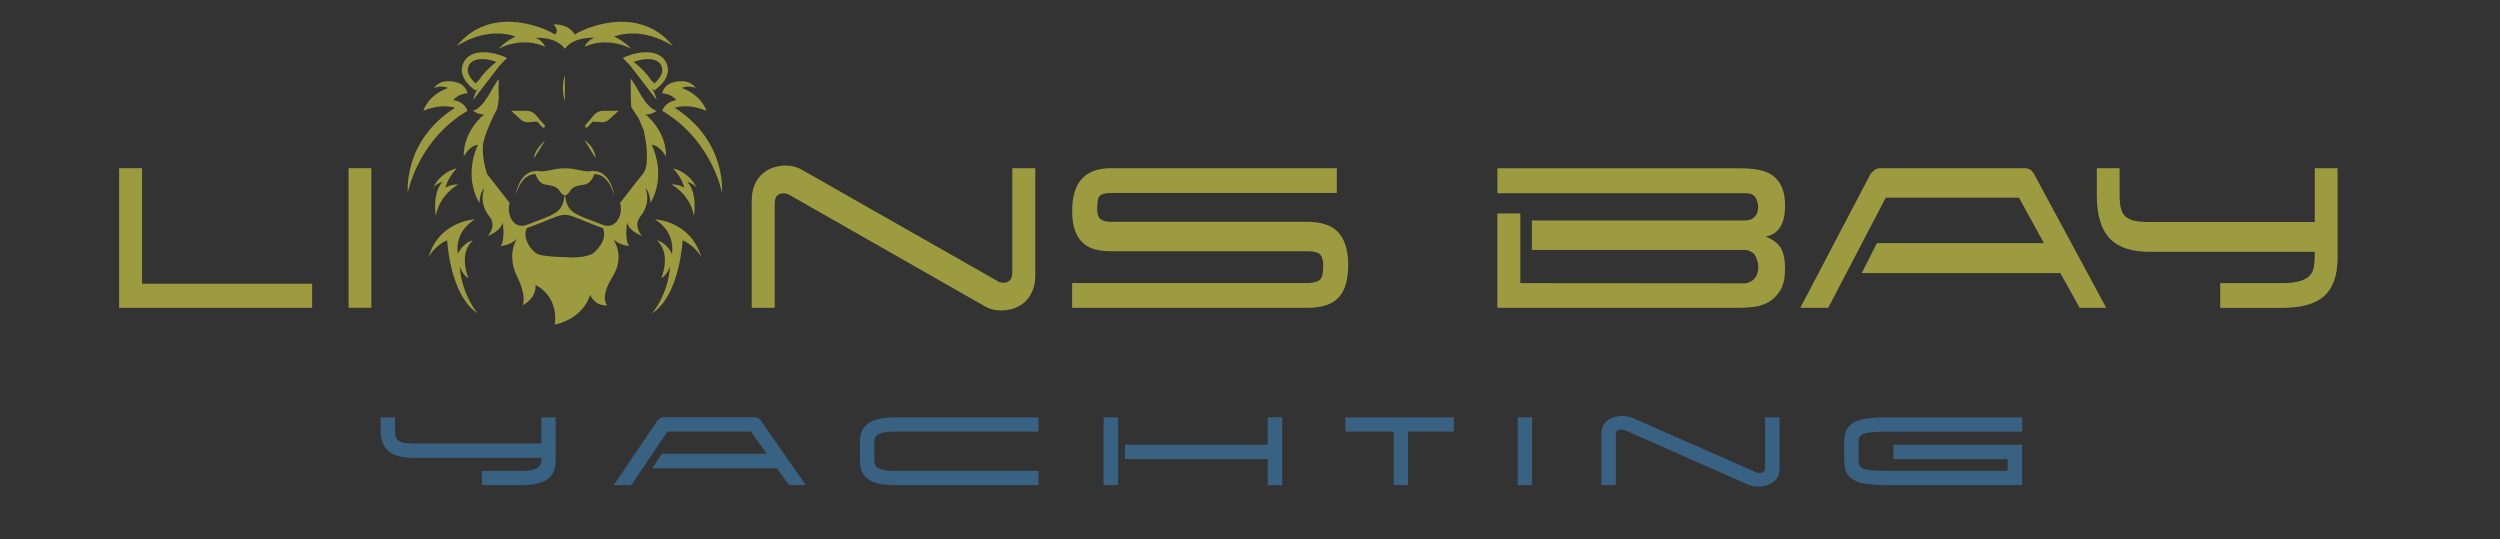 <?xml version="1.0" encoding="utf-8"?>
<!-- Generator: Adobe Illustrator 27.9.1, SVG Export Plug-In . SVG Version: 6.00 Build 0)  -->
<svg version="1.1" id="Layer_1" xmlns="http://www.w3.org/2000/svg" xmlns:xlink="http://www.w3.org/1999/xlink" x="0px" y="0px"
	 viewBox="0 0 841.89 181.59" style="enable-background:new 0 0 841.89 181.59;" xml:space="preserve"><rect x="0" y="0" width="841.89" height="181.59" fill="#333333" stroke="none"/>
<style type="text/css">
	.st0{fill:#FFFFFF;}
	.st1{fill:#396282;}
	.st2{fill:#9D9B40;}
</style>
<g>
	<g>
		<path class="st0" d="M135.59-351.55c0,1.03-0.34,1.78-1.01,2.26c-0.67,0.48-1.75,0.72-3.25,0.72h-4.78v-1.75h4.75
			c0.48,0,0.88-0.03,1.2-0.08c0.32-0.06,0.58-0.14,0.78-0.26c0.2-0.11,0.34-0.26,0.42-0.43c0.08-0.18,0.13-0.38,0.13-0.62v-0.2
			h-15.61c-0.66,0-1.23-0.06-1.74-0.17c-0.5-0.12-0.93-0.31-1.27-0.57c-0.35-0.26-0.61-0.61-0.78-1.04
			c-0.18-0.43-0.27-0.96-0.27-1.59v-1.6h1.75v1.6c0,0.31,0.03,0.57,0.1,0.78c0.07,0.21,0.18,0.37,0.36,0.5
			c0.17,0.12,0.41,0.21,0.7,0.25c0.3,0.05,0.68,0.07,1.15,0.07h15.61v-3.21h1.75V-351.55z"/>
		<path class="st0" d="M166.23-348.56h-2.04l-1.49-2.07h-15.27l1.17-1.78h12.84l-1.92-2.71h-10.24l-4.42,6.55h-2.15l5.36-7.92
			c0.07-0.1,0.18-0.19,0.33-0.27c0.15-0.08,0.28-0.12,0.4-0.12h11.17c0.32,0,0.56,0.12,0.73,0.37L166.23-348.56z"/>
		<path class="st0" d="M194.72-355.12h-17.44c-0.57,0-1.04,0.03-1.39,0.08c-0.35,0.06-0.62,0.14-0.81,0.26
			c-0.19,0.11-0.31,0.26-0.37,0.43c-0.06,0.17-0.09,0.38-0.09,0.63v2.02c0,0.24,0.03,0.44,0.09,0.62c0.06,0.17,0.18,0.32,0.37,0.43
			c0.19,0.12,0.46,0.2,0.81,0.26c0.36,0.06,0.82,0.08,1.39,0.08h17.44v1.75h-17.44c-0.71,0-1.33-0.05-1.87-0.14
			c-0.55-0.1-1.01-0.26-1.39-0.49c-0.38-0.23-0.67-0.54-0.86-0.91c-0.2-0.38-0.29-0.86-0.29-1.44v-2.34c0-0.57,0.1-1.05,0.29-1.43
			c0.2-0.38,0.49-0.68,0.86-0.91c0.38-0.23,0.84-0.4,1.39-0.49c0.54-0.1,1.17-0.14,1.87-0.14h17.44V-355.12z"/>
		<path class="st0" d="M204.46-348.56h-1.77v-8.31h1.77V-348.56z M224.56-348.56h-1.77v-3.19H205.3v-1.76h17.49v-3.36h1.77V-348.56z
			"/>
		<path class="st0" d="M245.59-355.12h-5.61v6.55h-1.75v-6.55h-5.93v-1.75h13.29V-355.12z"/>
		<path class="st0" d="M255.16-348.56h-1.75v-8.31h1.75V-348.56z"/>
		<path class="st0" d="M263.65-354.91c0-0.39,0.08-0.72,0.24-0.99c0.16-0.27,0.36-0.49,0.62-0.65c0.25-0.17,0.53-0.29,0.84-0.36
			c0.31-0.08,0.61-0.11,0.91-0.11c0.23,0,0.45,0.02,0.66,0.06c0.21,0.04,0.39,0.09,0.54,0.16l15.07,6.63
			c0.07,0.04,0.15,0.08,0.24,0.09c0.09,0.02,0.18,0.02,0.28,0.02c0.18,0,0.33-0.05,0.46-0.14c0.13-0.09,0.2-0.26,0.2-0.5v-6.18h1.77
			v6.35c0,0.39-0.08,0.73-0.24,1c-0.16,0.27-0.37,0.49-0.62,0.65c-0.25,0.16-0.53,0.29-0.84,0.36c-0.31,0.07-0.61,0.11-0.91,0.11
			c-0.47,0-0.87-0.07-1.19-0.21l-15.07-6.65c-0.07-0.03-0.15-0.06-0.24-0.08c-0.09-0.02-0.18-0.03-0.28-0.03
			c-0.18,0-0.33,0.05-0.46,0.14c-0.13,0.09-0.2,0.26-0.2,0.5v6.17h-1.77V-354.91z"/>
		<path class="st0" d="M315.18-348.56h-16.65c-0.94,0-1.73-0.05-2.38-0.14c-0.66-0.1-1.19-0.26-1.59-0.49
			c-0.41-0.23-0.71-0.54-0.89-0.91c-0.18-0.38-0.27-0.86-0.27-1.44v-2.34c0-0.57,0.09-1.05,0.27-1.43c0.18-0.38,0.48-0.68,0.89-0.91
			c0.41-0.23,0.94-0.4,1.59-0.49s1.45-0.14,2.38-0.14h16.65v1.75h-16.65c-0.81,0-1.45,0.03-1.9,0.08c-0.46,0.06-0.8,0.14-1.01,0.26
			c-0.22,0.11-0.35,0.26-0.4,0.43c-0.05,0.17-0.07,0.38-0.07,0.63v2.02c0,0.24,0.02,0.44,0.07,0.62c0.05,0.17,0.18,0.32,0.4,0.43
			c0.21,0.12,0.55,0.2,1.01,0.26c0.46,0.06,1.09,0.08,1.9,0.08h14.88v-1.44h-13.99v-1.76h15.76V-348.56z"/>
	</g>
	<g>
		<polygon class="st0" points="84.94,-387.38 82.13,-387.38 82.13,-370.28 105.77,-370.28 105.77,-373.23 84.94,-373.23 		"/>
		<rect x="110.23" y="-387.38" class="st0" width="2.79" height="17.09"/>
		<path class="st0" d="M191.51-374.67c0,0.5-0.11,0.85-0.31,1.03c-0.21,0.19-0.45,0.29-0.73,0.29c-0.15,0-0.3-0.02-0.45-0.06
			c-0.15-0.03-0.28-0.1-0.39-0.19l-24-13.65c-0.24-0.14-0.52-0.26-0.85-0.34c-0.33-0.08-0.68-0.12-1.04-0.12
			c-0.49,0-0.97,0.08-1.46,0.23c-0.48,0.15-0.93,0.4-1.33,0.74c-0.4,0.34-0.73,0.79-0.98,1.35c-0.25,0.56-0.37,1.24-0.37,2.05v13.06
			h2.81v-12.7c0-0.5,0.1-0.85,0.31-1.04c0.21-0.19,0.45-0.28,0.73-0.28c0.15,0,0.3,0.02,0.45,0.07c0.14,0.05,0.27,0.1,0.39,0.18
			l24,13.68c0.51,0.29,1.14,0.43,1.9,0.43c0.47,0,0.95-0.08,1.45-0.23c0.49-0.15,0.94-0.4,1.34-0.74c0.4-0.34,0.73-0.79,0.98-1.35
			c0.25-0.56,0.37-1.24,0.37-2.05v-13.06h-2.81V-374.67z"/>
		<path class="st0" d="M227.59-380.81h-24c-0.6,0-1.03-0.11-1.29-0.34c-0.26-0.22-0.4-0.62-0.4-1.2c0-0.41,0.02-1.32,0.26-1.59
			c0.23-0.27,0.77-0.42,1.45-0.42h27.64v-3.03h-27.64c-0.71,0-1.35,0.09-1.94,0.27c-0.58,0.18-1.09,0.47-1.51,0.89
			c-0.43,0.41-0.75,0.95-0.98,1.63c-0.23,0.68-0.35,1.5-0.35,2.47c0,0.97,0.12,1.77,0.36,2.41c0.24,0.64,0.56,1.14,0.99,1.52
			c0.42,0.38,0.93,0.64,1.51,0.78c0.59,0.14,1.23,0.21,1.92,0.21h24.04c0.79,0,1.31,0.14,1.56,0.41c0.25,0.27,0.37,0.69,0.37,1.26
			c0,0.52-0.03,1.46-0.37,1.79c-0.28,0.26-0.77,0.43-1.56,0.43h-28.81v3.03h28.81c1.77,0,3.05-0.42,3.83-1.27
			c0.78-0.84,1.17-2.17,1.17-3.98c0-1.74-0.39-3.05-1.17-3.94C230.69-380.37,229.39-380.81,227.59-380.81z"/>
		<path class="st0" d="M285.54-380.15c0.4-0.62,0.6-1.49,0.6-2.63c0-1-0.15-1.81-0.45-2.41c-0.3-0.6-0.7-1.06-1.2-1.39
			c-0.5-0.32-1.08-0.54-1.76-0.65c-0.67-0.11-1.39-0.16-2.13-0.16h-29.69v3.05h30.47c0.49,0,0.85,0.16,1.1,0.47
			c0.24,0.31,0.37,0.87,0.37,1.28c0,0.47-0.14,0.85-0.43,1.15c-0.28,0.29-0.69,0.44-1.2,0.44h-26.08v3.61h26.06
			c0.48,0,0.95,0.25,1.2,0.55c0.24,0.31,0.49,1.1,0.48,1.52c-0.04,1.74-1.27,2.02-1.7,2.02l-27.45-0.02v-8.52h-2.81v11.55h29.69
			c0.49,0,1.05-0.03,1.69-0.11c0.64-0.07,1.24-0.26,1.81-0.58c0.56-0.31,1.05-0.79,1.45-1.43c0.4-0.64,0.59-1.52,0.59-2.65
			c0-0.59-0.05-1.1-0.14-1.54c-0.09-0.43-0.24-0.8-0.43-1.09c-0.2-0.3-0.44-0.55-0.74-0.77c-0.3-0.22-0.65-0.4-1.05-0.56
			C284.55-379.15,285.14-379.53,285.54-380.15z"/>
		<path class="st0" d="M315.5-387.38H297.7c-0.18,0-0.39,0.08-0.62,0.25c-0.23,0.17-0.41,0.36-0.52,0.55l-8.54,16.29h3.42
			l7.04-13.49h16.31l3.06,5.57h-20.46l-1.85,3.66h24.31l2.38,4.25h3.25l-8.81-16.34C316.4-387.13,316.01-387.38,315.5-387.38z"/>
		<path class="st0" d="M351.02-387.38v6.59h-20.21c-0.75,0-1.36-0.05-1.84-0.15c-0.47-0.1-0.85-0.28-1.12-0.53
			c-0.28-0.25-0.47-0.59-0.57-1.02c-0.1-0.43-0.16-0.97-0.16-1.62v-3.28h-2.79v3.28c0,1.29,0.14,2.38,0.43,3.27
			c0.28,0.89,0.7,1.6,1.25,2.14c0.55,0.54,1.23,0.93,2.03,1.17c0.81,0.24,1.73,0.37,2.77,0.37h20.21v0.4c0,0.48-0.07,1.48-0.2,1.84
			c-0.13,0.36-0.36,0.65-0.67,0.89c-0.31,0.23-0.72,0.41-1.24,0.52c-0.51,0.12-1.15,0.18-1.91,0.18h-7.56v3.03h7.6
			c2.38,0,4.09-0.49,5.17-1.48c1.07-0.99,1.61-2.54,1.61-4.66v-10.96H351.02z"/>
		<path class="st0" d="M134.21-392.38c0.14-0.12,0.02-0.28,0.02-0.28l-0.61-0.67l-0.4-0.49c-0.3-0.37-0.74-0.58-1.22-0.58h-1.87
			l1.19,1.08c0.25,0.23,0.58,0.34,0.91,0.31l1.09-0.08l0.62,0.68C133.95-392.41,134.08-392.26,134.21-392.38z"/>
		<path class="st0" d="M136.71-395.62v-3.14C136.71-398.76,136.17-397.27,136.71-395.62z"/>
		<path class="st0" d="M132.95-388.6l1.36-2.19C134.31-390.79,132.93-389.62,132.95-388.6z"/>
		<path class="st0" d="M139.13-390.79l1.36,2.19C140.39-390.02,139.13-390.79,139.13-390.79z"/>
		<path class="st0" d="M130.67-403.49c-1.33,0.62-2.08,1.49-2.08,1.49s2.76-1.59,5.7-0.25c0,0-0.27-0.75-1.17-1.09
			c0,0,2.48-0.2,3.59,1.34c1.11-1.54,3.6-1.34,3.6-1.34c-0.9,0.34-1.17,1.09-1.17,1.09c2.94-1.34,5.7,0.25,5.7,0.25
			s-0.75-0.88-2.08-1.49c0,0,3.13-1.41,7.2,1.16c-4.36-5.36-11.37-1.94-12.03-1.4c0,0-0.66-1.33-2.64-1.24
			c0.81,0.75,0.2,1.24,0.2,1.24c-0.66-0.54-7.67-3.96-12.03,1.4C127.54-404.9,130.67-403.49,130.67-403.49z"/>
		<path class="st0" d="M142.1-393.32l1.19-1.08h-1.87c-0.47,0-0.92,0.22-1.21,0.58l-0.55,0.68l-0.43,0.47c0,0-0.11,0.16,0.02,0.28
			c0.14,0.12,0.25-0.03,0.25-0.03l0.61-0.67l1.07,0.08C141.52-392.98,141.85-393.09,142.1-393.32z"/>
		<path class="st0" d="M149.3-399.78c-0.34-1.77-2.5-2.42-5.51-1.12l0.91,0.95l3.26,4.22c0,0-0.13-0.6-0.59-1.44l0.26,0.27
			C147.64-396.89,149.63-398.11,149.3-399.78z M147.26-398.19c-0.46-0.67-1.11-1.43-2.05-2.14c0,0-0.01-0.01-0.01-0.01l-0.05-0.05
			c1.01-0.42,2.87-0.65,3.38,0.47c0.5,1.1-0.87,2.16-0.87,2.16L147.26-398.19z"/>
		<path class="st0" d="M124.79-394.4c0,0-0.28-1.1-1.73-1.32c0,0,0.56-0.78,1.73-0.82c0,0-0.13-1.03-1.35-1.35
			c-2.08-0.55-2.74,0.69-2.74,0.69c0.97-0.38,1.7,0,1.7,0c-2.53,0.94-3.02,2.8-3.02,2.8c2.29-0.98,3.88-0.37,3.88-0.37
			c-6.41,4.06-5.79,10.4-5.79,10.4S118.66-390.79,124.79-394.4z"/>
		<path class="st0" d="M152.52-381.52c0,0,0.48-2.86-0.84-4.19c0,0,0.91,0.26,1.2,0.79c-0.58-1.29-1.8-2.18-2.92-2.45
			c0,0,1.16,1.22,1.36,2.38c0,0-0.51-0.4-1.56-0.41C149.76-385.4,152.06-384.21,152.52-381.52z"/>
		<path class="st0" d="M147.74-381.11c2.66,1.63,2.08,4.23,2.08,4.23c-0.67-1.45-1.84-1.67-1.84-1.67c1.84,1.67,0.54,4.63,0.54,4.63
			c0.73-0.36,1.08-1.44,1.08-1.44c-0.27,3.59-2.22,5.76-2.22,5.76c3.43-2.21,3.75-8.95,3.75-8.95c1.57,0.68,2.29,2.07,2.29,2.07
			C152.12-380.95,147.74-381.11,147.74-381.11z"/>
		<path class="st0" d="M150.16-394.77c0,0,1.6-0.61,3.89,0.37c0,0-0.49-1.86-3.02-2.8c0,0,0.73-0.38,1.7,0c0,0-0.66-1.24-2.74-0.69
			c-1.22,0.32-1.35,1.35-1.35,1.35c1.16,0.04,1.73,0.82,1.73,0.82c-1.44,0.22-1.73,1.32-1.73,1.32c6.13,3.61,7.31,10.02,7.31,10.02
			S156.58-390.71,150.16-394.77z"/>
		<path class="st0" d="M147.36-390.23c0.99,0.04,1.75,1.44,1.75,1.44c0.05-3.19-2.52-5.17-2.52-5.17c0.71,0.09,1.38-0.43,1.38-0.43
			c-1.5-0.43-2.39-3.08-3.2-3.93l0.02,2.25l0.05,1.21l0.89,1.37l0.65,1.52c0,0,0.38,1.79,0.36,2.51c-0.02,0.73,0.19,1.99-0.51,2.84
			c-0.7,0.85-2.74,3.51-2.74,3.51c-0.01,0-0.01,0.05,0.01,0.12c0.01,0.04,0.02,0.09,0.03,0.13c0.01,0.06,0.02,0.12,0.03,0.18
			c0.04,0.27,0.04,0.67-0.1,1.12c-0.14,0.44-0.46,0.97-1.02,1.19c-0.28,0.1-0.58,0.09-0.9,0.01c-0.08-0.03-0.17-0.06-0.26-0.09
			l-0.24-0.1c-0.18-0.07-0.35-0.14-0.53-0.21c-0.71-0.28-1.4-0.51-1.99-0.79c-0.3-0.13-0.56-0.29-0.79-0.45
			c-0.21-0.18-0.4-0.35-0.52-0.56c-0.49-0.81-0.39-1.51-0.49-1.49c-0.02,0-0.05,0.15-0.09,0.43c-0.06,0.27-0.13,0.67-0.39,1.06
			c-0.12,0.21-0.31,0.38-0.53,0.56c-0.23,0.16-0.49,0.32-0.78,0.45c-0.59,0.27-1.28,0.51-2,0.79c-0.35,0.13-0.72,0.3-1.02,0.39
			c-0.32,0.08-0.64,0.09-0.91-0.01c-0.55-0.21-0.87-0.74-1.01-1.19c-0.14-0.46-0.14-0.86-0.11-1.12c0.01-0.06,0.02-0.12,0.03-0.18
			c0.02-0.05,0.03-0.09,0.04-0.13c0.02-0.07,0.02-0.11,0.01-0.12l-2.74-3.51c0,0-0.8-2.3-0.44-3.96c0.37-1.66,1.64-3.99,1.64-3.99
			s0.27-0.94,0.21-1.76c-0.06-0.81,0.02-1.94,0.02-1.94c-0.81,0.86-1.67,3.46-3.17,3.89c0,0,0.67,0.52,1.38,0.43
			c0,0-2.57,1.98-2.52,5.17c0,0,0.76-1.39,1.75-1.44c0,0-1.89,3.63,0.18,7.15c0,0,0-1.3,0.61-1.84c0,0-0.81,1.72,0.61,3.46
			c0.95,1.17-0.19,2.38-0.19,2.38s1.65-0.58,1.82-1.67c0,0,0.35,2.18-0.25,2.9c0,0,1.24-0.04,2-0.9c0,0-1.3,1.91,0,4.59
			c1.31,2.68,0.68,3.57,0.68,3.57s1.7-0.76,1.6-2.5c0,0,2.83,1.25,2.35,4.86c3.66-0.83,4.33-3.65,4.33-3.65
			c0.68,1.52,2.11,1.29,2.11,1.29s-1.04-0.81,0.68-3.57c1.56-2.53,0-4.59,0-4.59c0.76,0.86,2,0.9,2,0.9
			c-0.61-0.72-0.26-2.9-0.26-2.9c0.18,1.08,1.82,1.67,1.82,1.67s-1.14-1.21-0.19-2.38c1.42-1.75,0.61-3.46,0.61-3.46
			c0.61,0.54,0.61,1.84,0.61,1.84C149.25-386.6,147.36-390.23,147.36-390.23z M140.19-376.95c0,0-0.99,0.68-3.47,0.46
			c0,0-1.87,0-3.09-0.28c-0.92-0.21-2.24-2.09-1.55-3.28c0.35-0.1,0.65-0.24,0.99-0.37c0.71-0.28,1.4-0.52,2.01-0.83
			c0.02-0.01,0.04-0.02,0.07-0.04l-0.16,0.13c0.57-0.27,1.15-0.51,1.73-0.51c0.58,0,1.17,0.25,1.74,0.51l-0.11-0.11
			c0,0,0.01,0.01,0.02,0.01c0.61,0.31,1.3,0.55,2.01,0.83c0.18,0.07,0.35,0.14,0.53,0.2c0.09,0.04,0.16,0.07,0.27,0.1
			c0.07,0.02,0.14,0.05,0.22,0.07C142.05-378.42,140.19-376.95,140.19-376.95z"/>
		<path class="st0" d="M139.14-385.38c0.58-0.07,1.04-0.77,1.15-1.24c0.03-0.01,0.1-0.01,0.17-0.02c0.07,0,0.15,0,0.24,0.02
			c0.09,0.01,0.18,0.05,0.29,0.08c0.1,0.04,0.2,0.09,0.3,0.15c0.11,0.06,0.21,0.14,0.3,0.22c0.1,0.09,0.19,0.17,0.27,0.28
			c0.17,0.2,0.31,0.43,0.43,0.65c0.06,0.11,0.11,0.22,0.16,0.33c0.05,0.11,0.08,0.21,0.12,0.3c0.08,0.19,0.11,0.35,0.15,0.47
			c0.03,0.12,0.05,0.18,0.05,0.18s-0.01-0.06-0.03-0.18c-0.02-0.12-0.05-0.29-0.11-0.48c-0.03-0.1-0.05-0.21-0.09-0.32
			c-0.04-0.11-0.08-0.23-0.13-0.35c-0.1-0.24-0.22-0.49-0.39-0.71c-0.08-0.12-0.17-0.22-0.26-0.33c-0.1-0.1-0.2-0.2-0.31-0.28
			c-0.11-0.08-0.22-0.15-0.34-0.21c-0.11-0.05-0.22-0.1-0.34-0.13c-0.11-0.03-0.21-0.04-0.31-0.06c-0.08,0-0.15-0.01-0.22,0
			c-0.04-0.04-0.1-0.05-0.18-0.03c-0.99,0.23-1.76-0.32-3.35-0.32c-1.59,0-2.36,0.55-3.34,0.32c-0.08-0.02-0.14,0-0.18,0.03
			c-0.07-0.01-0.14,0-0.22,0c-0.09,0.01-0.2,0.03-0.31,0.06c-0.11,0.03-0.22,0.08-0.34,0.13c-0.11,0.06-0.23,0.13-0.33,0.21
			c-0.11,0.08-0.21,0.18-0.31,0.28c-0.09,0.1-0.19,0.21-0.27,0.33c-0.16,0.23-0.29,0.48-0.39,0.71c-0.05,0.12-0.09,0.24-0.13,0.35
			c-0.04,0.11-0.06,0.22-0.09,0.32c-0.06,0.2-0.08,0.37-0.1,0.48c-0.02,0.12-0.04,0.18-0.04,0.18s0.02-0.06,0.05-0.18
			c0.04-0.11,0.07-0.28,0.15-0.47c0.04-0.1,0.07-0.2,0.12-0.3c0.05-0.1,0.09-0.22,0.15-0.33c0.12-0.22,0.26-0.45,0.43-0.65
			c0.08-0.1,0.18-0.19,0.27-0.28c0.1-0.08,0.19-0.16,0.3-0.22c0.1-0.06,0.21-0.11,0.3-0.15c0.1-0.03,0.2-0.07,0.29-0.08
			c0.09-0.02,0.17-0.02,0.24-0.02c0.07,0,0.13,0.01,0.17,0.02c0.11,0.47,0.57,1.18,1.15,1.24c1.9,0.22,1.58,0.78,2.15,1.22
			c0.08,0.06,0.18,0.1,0.27,0.1c0.1,0,0.2-0.03,0.27-0.1C137.56-384.6,137.23-385.15,139.14-385.38z"/>
		<path class="st0" d="M120.91-381.52c0.46-2.69,2.77-3.88,2.77-3.88c-1.05,0-1.56,0.41-1.56,0.41c0.2-1.16,1.36-2.38,1.36-2.38
			c-1.12,0.27-2.35,1.15-2.93,2.45c0.29-0.54,1.2-0.79,1.2-0.79C120.43-384.38,120.91-381.52,120.91-381.52z"/>
		<path class="st0" d="M128.73-399.94l0.91-0.95c-3-1.31-5.16-0.65-5.5,1.12c-0.32,1.66,1.66,2.89,1.66,2.89l0.26-0.27
			c-0.46,0.84-0.58,1.44-0.59,1.44L128.73-399.94z M125.8-397.76c0,0-1.37-1.06-0.86-2.16c0.51-1.12,2.37-0.89,3.38-0.47l-0.05,0.05
			c0,0-0.01,0.01-0.01,0.01c-0.94,0.71-1.59,1.46-2.05,2.14L125.8-397.76z"/>
		<path class="st0" d="M124.91-373.91c0,0-1.3-2.96,0.54-4.63c0,0-1.17,0.23-1.84,1.67c0,0-0.58-2.6,2.08-4.23
			c0,0-4.38,0.16-5.68,4.63c0,0,0.72-1.4,2.29-2.07c0,0,0.32,6.75,3.75,8.95c0,0-1.95-2.17-2.22-5.76
			C123.83-375.35,124.18-374.27,124.91-373.91z"/>
	</g>
</g>
<g>
	<g>
		<path class="st1" d="M187.12,155.17c0,2.84-0.92,4.91-2.77,6.23c-1.85,1.32-4.82,1.98-8.92,1.98h-13.13v-4.82h13.06
			c1.32,0,2.42-0.07,3.31-0.23c0.89-0.15,1.6-0.39,2.14-0.71c0.54-0.31,0.92-0.7,1.15-1.18c0.23-0.48,0.35-1.05,0.35-1.7v-0.54
			h-42.92c-1.8,0-3.4-0.16-4.79-0.48c-1.39-0.33-2.56-0.85-3.5-1.57c-0.95-0.72-1.67-1.68-2.16-2.86c-0.5-1.19-0.74-2.64-0.74-4.37
			v-4.39h4.82v4.39c0,0.86,0.09,1.58,0.27,2.16c0.18,0.58,0.51,1.03,1,1.37c0.47,0.33,1.12,0.57,1.93,0.7
			c0.81,0.13,1.87,0.2,3.17,0.2h42.92v-8.81h4.82V155.17z"/>
		<path class="st1" d="M271.37,163.37h-5.62l-4.1-5.68h-41.98l3.2-4.89h35.32l-5.29-7.45h-28.17l-12.16,18.02h-5.9l14.75-21.77
			c0.2-0.27,0.49-0.51,0.9-0.74c0.41-0.23,0.77-0.34,1.09-0.34h30.72c0.88,0,1.55,0.34,2.01,1.01L271.37,163.37z"/>
		<path class="st1" d="M349.72,145.35h-47.96c-1.58,0-2.85,0.08-3.83,0.23c-0.97,0.16-1.72,0.4-2.23,0.71
			c-0.51,0.31-0.86,0.71-1.02,1.19c-0.17,0.48-0.26,1.05-0.26,1.72v5.54c0,0.65,0.08,1.21,0.26,1.7c0.17,0.48,0.51,0.88,1.02,1.18
			c0.51,0.32,1.26,0.55,2.23,0.71c0.98,0.16,2.25,0.23,3.83,0.23h47.96v4.82h-47.96c-1.94,0-3.66-0.13-5.15-0.39
			c-1.5-0.27-2.77-0.71-3.82-1.35c-1.04-0.63-1.83-1.47-2.37-2.51c-0.54-1.05-0.81-2.36-0.81-3.95v-6.44c0-1.58,0.27-2.89,0.81-3.94
			c0.54-1.04,1.34-1.88,2.37-2.51c1.05-0.64,2.32-1.09,3.82-1.35c1.49-0.26,3.21-0.39,5.15-0.39h47.96V145.35z"/>
		<path class="st1" d="M376.52,163.37h-4.88v-22.84h4.88V163.37z M431.78,163.37h-4.86v-8.77h-48.1v-4.83h48.1v-9.25h4.86V163.37z"
			/>
		<path class="st1" d="M489.6,145.35h-15.44v18.02h-4.82v-18.02h-16.3v-4.82h36.56V145.35z"/>
		<path class="st1" d="M515.93,163.37h-4.82v-22.84h4.82V163.37z"/>
		<path class="st1" d="M539.27,145.92c0-1.08,0.22-1.99,0.65-2.73c0.43-0.74,1-1.34,1.69-1.8c0.7-0.45,1.46-0.79,2.3-0.99
			c0.85-0.21,1.68-0.31,2.52-0.31c0.63,0,1.23,0.06,1.8,0.16c0.58,0.11,1.07,0.26,1.48,0.45l41.44,18.24
			c0.2,0.12,0.41,0.21,0.66,0.26c0.26,0.04,0.51,0.07,0.78,0.07c0.48,0,0.9-0.13,1.25-0.38c0.37-0.25,0.55-0.71,0.55-1.38v-16.98
			h4.86v17.45c0,1.08-0.22,1.99-0.65,2.74c-0.44,0.74-1,1.34-1.7,1.8c-0.69,0.45-1.46,0.78-2.31,0.99c-0.85,0.2-1.69,0.3-2.51,0.3
			c-1.29,0-2.38-0.19-3.27-0.57l-41.44-18.29c-0.2-0.09-0.41-0.17-0.67-0.23c-0.25-0.06-0.51-0.09-0.77-0.09
			c-0.48,0-0.9,0.13-1.25,0.38c-0.37,0.25-0.55,0.71-0.55,1.38v16.98h-4.86V145.92z"/>
		<path class="st1" d="M680.98,163.37h-45.8c-2.57,0-4.75-0.13-6.55-0.39c-1.8-0.27-3.26-0.71-4.38-1.35
			c-1.14-0.63-1.95-1.47-2.45-2.51c-0.5-1.05-0.76-2.36-0.76-3.95v-6.44c0-1.58,0.26-2.89,0.76-3.94c0.5-1.04,1.31-1.88,2.45-2.51
			c1.12-0.64,2.58-1.09,4.38-1.35s3.98-0.39,6.55-0.39h45.8v4.82h-45.8c-2.23,0-3.98,0.08-5.24,0.23c-1.26,0.16-2.19,0.4-2.78,0.71
			c-0.6,0.31-0.97,0.71-1.1,1.19c-0.13,0.48-0.2,1.05-0.2,1.72v5.54c0,0.65,0.07,1.21,0.2,1.7c0.13,0.48,0.51,0.88,1.1,1.18
			c0.59,0.32,1.52,0.55,2.78,0.71c1.26,0.16,3,0.23,5.24,0.23h40.91v-3.95h-38.46v-4.83h43.35V163.37z"/>
	</g>
	<g>
		<polygon class="st2" points="47.84,56.64 40.11,56.64 40.11,103.65 105.12,103.65 105.12,95.55 47.84,95.55 		"/>
		<rect x="117.38" y="56.64" class="st2" width="7.68" height="47"/>
		<path class="st2" d="M340.9,91.58c0,1.38-0.29,2.33-0.86,2.85c-0.58,0.52-1.24,0.79-2,0.79c-0.42,0-0.83-0.05-1.23-0.16
			c-0.41-0.09-0.76-0.27-1.06-0.51l-65.99-37.53c-0.66-0.39-1.44-0.71-2.35-0.93c-0.91-0.22-1.88-0.33-2.86-0.33
			c-1.35,0-2.68,0.22-4.03,0.63c-1.33,0.42-2.55,1.09-3.66,2.03c-1.1,0.94-2,2.18-2.69,3.7c-0.69,1.53-1.03,3.41-1.03,5.63v35.9
			h7.74V68.71c0-1.38,0.28-2.34,0.86-2.85c0.57-0.52,1.24-0.78,2-0.78c0.42,0,0.83,0.06,1.24,0.19c0.4,0.12,0.75,0.28,1.06,0.48
			l65.99,37.61c1.4,0.79,3.14,1.18,5.21,1.18c1.29,0,2.62-0.21,3.98-0.62c1.35-0.42,2.58-1.1,3.69-2.04c1.1-0.94,2-2.18,2.69-3.7
			c0.69-1.53,1.03-3.41,1.03-5.63v-35.9h-7.73V91.58z"/>
		<path class="st2" d="M440.11,74.7h-65.99c-1.64,0-2.82-0.31-3.55-0.93c-0.72-0.61-1.09-1.71-1.09-3.29c0-1.14,0.07-3.63,0.71-4.37
			c0.63-0.74,2.12-1.15,3.99-1.15h76v-8.32h-76c-1.95,0-3.72,0.25-5.33,0.74c-1.6,0.49-2.99,1.31-4.15,2.44
			c-1.17,1.14-2.07,2.62-2.69,4.47c-0.64,1.86-0.95,4.12-0.95,6.78c0,2.67,0.33,4.87,0.98,6.62c0.65,1.75,1.55,3.15,2.72,4.18
			c1.16,1.04,2.56,1.75,4.14,2.15c1.61,0.39,3.37,0.59,5.28,0.59h66.1c2.17,0,3.59,0.38,4.29,1.12c0.68,0.74,1.03,1.9,1.03,3.48
			c0,1.43-0.07,4.01-1.03,4.92c-0.76,0.72-2.12,1.19-4.29,1.19h-79.23v8.33h79.23c4.88,0,8.4-1.15,10.53-3.48
			c2.13-2.32,3.2-5.97,3.2-10.96c0-4.79-1.08-8.4-3.23-10.84C448.62,75.92,445.06,74.7,440.11,74.7z"/>
		<path class="st2" d="M599.47,76.52c1.1-1.7,1.66-4.11,1.66-7.22c0-2.76-0.42-4.97-1.24-6.62c-0.82-1.65-1.92-2.93-3.3-3.81
			c-1.38-0.89-2.98-1.47-4.84-1.77c-1.85-0.3-3.81-0.44-5.87-0.44h-81.63v8.4h83.8c1.34,0,2.35,0.43,3.01,1.3
			c0.66,0.86,1,2.39,1,3.52c0,1.29-0.4,2.34-1.17,3.15c-0.78,0.81-1.88,1.22-3.3,1.22h-71.72v9.92h71.65c1.32,0,2.62,0.68,3.29,1.52
			c0.67,0.84,1.34,3.04,1.32,4.17c-0.11,4.78-3.49,5.55-4.67,5.55l-75.48-0.06V71.89h-7.74v31.76h81.63c1.34,0,2.88-0.09,4.64-0.29
			c1.75-0.2,3.42-0.73,4.99-1.59c1.55-0.87,2.88-2.17,3.98-3.92c1.09-1.75,1.64-4.18,1.64-7.29c0-1.63-0.12-3.04-0.37-4.22
			c-0.25-1.19-0.65-2.19-1.18-3c-0.54-0.81-1.22-1.51-2.03-2.11c-0.82-0.59-1.78-1.11-2.9-1.55
			C596.76,79.26,598.36,78.22,599.47,76.52z"/>
		<path class="st2" d="M681.84,56.64h-48.93c-0.5,0-1.07,0.23-1.72,0.7c-0.64,0.47-1.12,0.98-1.43,1.52l-23.49,44.79h9.4
			l19.37-37.09h44.85l8.42,15.32h-56.25l-5.1,10.07h66.85l6.53,11.7h8.93l-24.23-44.94C684.32,57.32,683.25,56.64,681.84,56.64z"/>
		<path class="st2" d="M779.51,56.64v18.13h-55.57c-2.07,0-3.74-0.13-5.05-0.4c-1.29-0.27-2.33-0.76-3.09-1.44
			c-0.76-0.69-1.3-1.63-1.58-2.81c-0.28-1.19-0.43-2.67-0.43-4.44v-9.03h-7.68v9.03c0,3.55,0.4,6.55,1.18,9
			c0.78,2.44,1.93,4.4,3.44,5.88c1.51,1.49,3.37,2.56,5.59,3.23c2.22,0.67,4.76,1.01,7.62,1.01h55.57v1.11
			c0,1.33-0.18,4.08-0.55,5.07c-0.37,0.98-0.98,1.8-1.83,2.44c-0.85,0.64-1.99,1.11-3.41,1.44c-1.41,0.32-3.17,0.48-5.26,0.48
			h-20.79v8.33h20.91c6.53,0,11.26-1.35,14.2-4.06c2.93-2.72,4.42-6.99,4.42-12.81V56.64H779.51z"/>
		<path class="st2" d="M183.33,42.88c0.37-0.33,0.06-0.77,0.06-0.77l-1.69-1.85l-1.09-1.34c-0.81-1.01-2.04-1.61-3.35-1.61h-5.14
			l3.28,2.98c0.69,0.63,1.59,0.94,2.51,0.86l3-0.22l1.7,1.87C182.63,42.8,182.97,43.21,183.33,42.88z"/>
		<path class="st2" d="M190.22,33.99v-8.65C190.22,25.34,188.72,29.43,190.22,33.99z"/>
		<path class="st2" d="M179.86,53.27l3.74-6.01C183.6,47.26,179.8,50.49,179.86,53.27z"/>
		<path class="st2" d="M196.86,47.26l3.73,6.01C200.34,49.37,196.86,47.26,196.86,47.26z"/>
		<path class="st2" d="M173.61,12.33c-3.67,1.69-5.73,4.1-5.73,4.1s7.59-4.37,15.67-0.69c0,0-0.75-2.06-3.21-3.01
			c0,0,6.82-0.54,9.88,3.7c3.06-4.23,9.89-3.7,9.89-3.7c-2.47,0.95-3.21,3.01-3.21,3.01c8.09-3.68,15.68,0.69,15.68,0.69
			s-2.08-2.41-5.73-4.1c0,0,8.6-3.87,19.81,3.18c-11.98-14.74-31.25-5.33-33.08-3.86c0,0-1.8-3.67-7.25-3.41
			c2.22,2.06,0.55,3.41,0.55,3.41c-1.83-1.48-21.1-10.89-33.07,3.86C164.99,8.46,173.61,12.33,173.61,12.33z"/>
		<path class="st2" d="M205.04,40.29l3.28-2.98h-5.14c-1.3,0-2.53,0.6-3.34,1.61l-1.52,1.87l-1.18,1.3c0,0-0.32,0.44,0.06,0.77
			c0.37,0.33,0.7-0.08,0.7-0.08l1.68-1.84l2.96,0.22C203.44,41.23,204.35,40.92,205.04,40.29z"/>
		<path class="st2" d="M224.84,22.55c-0.95-4.86-6.88-6.67-15.14-3.07l2.51,2.6l8.97,11.62c-0.01-0.01-0.36-1.64-1.61-3.96
			l0.71,0.74C220.27,30.48,225.72,27.12,224.84,22.55z M219.22,26.91c-1.26-1.85-3.06-3.92-5.64-5.88c0,0-0.02-0.03-0.02-0.03
			l-0.13-0.14c2.76-1.17,7.89-1.79,9.3,1.28c1.37,3.03-2.38,5.94-2.38,5.94L219.22,26.91z"/>
		<path class="st2" d="M157.42,37.33c0,0-0.78-3.01-4.75-3.63c0,0,1.55-2.15,4.75-2.27c0,0-0.36-2.83-3.7-3.71
			c-5.73-1.51-7.54,1.9-7.54,1.9c2.67-1.04,4.67,0,4.67,0c-6.96,2.58-8.29,7.71-8.29,7.71c6.29-2.69,10.68-1.03,10.68-1.03
			c-17.62,11.16-15.91,28.59-15.91,28.59S140.56,47.26,157.42,37.33z"/>
		<path class="st2" d="M233.69,72.75c0,0,1.31-7.86-2.3-11.53c0,0,2.51,0.7,3.3,2.18c-1.59-3.56-4.96-5.99-8.04-6.72
			c0,0,3.18,3.35,3.74,6.53c0,0-1.4-1.1-4.3-1.11C226.09,62.09,232.42,65.35,233.69,72.75z"/>
		<path class="st2" d="M220.54,73.88c7.32,4.48,5.73,11.64,5.73,11.64c-1.85-3.97-5.06-4.59-5.06-4.59
			c5.06,4.59,1.48,12.74,1.48,12.74c2.01-0.99,2.97-3.96,2.97-3.96c-0.76,9.87-6.1,15.83-6.1,15.83
			c9.44-6.06,10.31-24.62,10.31-24.62c4.32,1.86,6.3,5.69,6.3,5.69C232.58,74.33,220.54,73.88,220.54,73.88z"/>
		<path class="st2" d="M227.2,36.3c0,0,4.39-1.67,10.68,1.03c0,0-1.34-5.13-8.29-7.71c0,0,2-1.04,4.67,0c0,0-1.82-3.41-7.53-1.9
			c-3.35,0.88-3.71,3.71-3.71,3.71c3.2,0.12,4.75,2.27,4.75,2.27c-3.96,0.62-4.75,3.63-4.75,3.63
			c16.87,9.94,20.11,27.56,20.11,27.56S244.83,47.46,227.2,36.3z"/>
		<path class="st2" d="M219.48,48.78c2.72,0.12,4.82,3.96,4.82,3.96c0.13-8.78-6.94-14.22-6.94-14.22c1.96,0.24,3.8-1.19,3.8-1.19
			c-4.13-1.2-6.57-8.47-8.79-10.81l0.07,6.18l0.13,3.33l2.46,3.76l1.78,4.17c0,0,1.04,4.91,0.99,6.91c-0.05,2,0.51,5.46-1.4,7.8
			c-1.93,2.33-7.55,9.65-7.55,9.65c-0.03,0.01-0.02,0.13,0.02,0.33c0.03,0.12,0.07,0.23,0.09,0.35c0.03,0.16,0.05,0.32,0.07,0.49
			c0.11,0.73,0.12,1.83-0.28,3.08c-0.4,1.22-1.27,2.68-2.8,3.27c-0.76,0.27-1.6,0.25-2.48,0.03c-0.23-0.07-0.47-0.15-0.71-0.23
			l-0.67-0.27c-0.48-0.18-0.96-0.38-1.46-0.57c-1.96-0.76-3.86-1.41-5.47-2.17c-0.81-0.37-1.54-0.79-2.17-1.24
			c-0.58-0.48-1.11-0.97-1.44-1.53c-1.34-2.24-1.08-4.15-1.34-4.09c-0.07,0-0.15,0.42-0.25,1.17c-0.17,0.74-0.36,1.84-1.07,2.92
			c-0.33,0.56-0.86,1.05-1.45,1.53c-0.62,0.45-1.34,0.88-2.15,1.24c-1.62,0.76-3.52,1.4-5.49,2.17c-0.97,0.35-1.98,0.83-2.81,1.06
			c-0.88,0.23-1.76,0.25-2.52-0.03c-1.52-0.59-2.39-2.05-2.79-3.27c-0.39-1.25-0.38-2.36-0.29-3.08c0.03-0.16,0.05-0.32,0.07-0.48
			c0.04-0.12,0.07-0.24,0.1-0.37c0.05-0.2,0.07-0.31,0.03-0.33l-7.54-9.65c0,0-2.21-6.32-1.2-10.89c1.01-4.56,4.5-10.98,4.5-10.98
			s0.75-2.6,0.59-4.84c-0.16-2.24,0.06-5.34,0.06-5.34c-2.22,2.35-4.59,9.5-8.72,10.7c0,0,1.84,1.43,3.8,1.19
			c0,0-7.06,5.44-6.94,14.22c0,0,2.1-3.83,4.82-3.96c0,0-5.19,9.99,0.5,19.65c0,0,0-3.57,1.67-5.06c0,0-2.22,4.72,1.67,9.53
			c2.61,3.22-0.52,6.56-0.52,6.56s4.52-1.61,5-4.58c0,0,0.96,6-0.7,7.98c0,0,3.4-0.12,5.5-2.47c0,0-3.59,5.27,0,12.63
			c3.59,7.36,1.86,9.83,1.86,9.83s4.67-2.1,4.41-6.86c0,0,7.79,3.44,6.48,13.36c10.08-2.28,11.9-10.05,11.9-10.05
			c1.87,4.17,5.79,3.55,5.79,3.55s-2.86-2.23,1.87-9.83c4.3-6.97,0-12.63,0-12.63c2.08,2.36,5.5,2.47,5.5,2.47
			c-1.67-1.98-0.71-7.98-0.71-7.98c0.48,2.97,5,4.58,5,4.58s-3.13-3.34-0.51-6.56c3.89-4.8,1.67-9.53,1.67-9.53
			c1.67,1.49,1.67,5.06,1.67,5.06C224.68,58.77,219.48,48.78,219.48,48.78z M199.77,85.31c0,0-2.72,1.87-9.55,1.27
			c0,0-5.13,0-8.5-0.78c-2.52-0.59-6.17-5.75-4.25-9.01c0.97-0.29,1.79-0.67,2.72-1.01c1.96-0.77,3.85-1.44,5.53-2.29
			c0.06-0.02,0.12-0.06,0.18-0.1l-0.45,0.37c1.56-0.73,3.16-1.41,4.76-1.41c1.6,0,3.21,0.68,4.77,1.41l-0.31-0.29
			c0.01,0.01,0.03,0.02,0.05,0.02c1.67,0.85,3.56,1.52,5.52,2.29c0.49,0.19,0.97,0.37,1.44,0.56c0.26,0.1,0.43,0.18,0.76,0.29
			c0.2,0.07,0.4,0.13,0.61,0.19C204.89,81.27,199.77,85.31,199.77,85.31z"/>
		<path class="st2" d="M196.89,62.14c1.59-0.19,2.86-2.12,3.15-3.42c0.09-0.02,0.27-0.04,0.46-0.05c0.19,0.01,0.42,0.01,0.67,0.06
			c0.24,0.04,0.51,0.13,0.79,0.22c0.27,0.11,0.55,0.24,0.82,0.42c0.29,0.16,0.56,0.38,0.82,0.61c0.27,0.23,0.52,0.48,0.76,0.76
			c0.47,0.54,0.86,1.17,1.19,1.78c0.17,0.31,0.29,0.61,0.43,0.9c0.15,0.29,0.22,0.58,0.32,0.84c0.21,0.52,0.32,0.97,0.41,1.29
			c0.09,0.32,0.14,0.49,0.14,0.49s-0.03-0.18-0.09-0.5c-0.07-0.32-0.12-0.78-0.29-1.33c-0.07-0.27-0.12-0.58-0.25-0.88
			c-0.11-0.3-0.21-0.63-0.35-0.96c-0.27-0.65-0.61-1.34-1.07-1.97c-0.21-0.33-0.46-0.62-0.72-0.9c-0.27-0.28-0.55-0.54-0.85-0.77
			c-0.29-0.23-0.61-0.41-0.92-0.58c-0.32-0.14-0.61-0.28-0.92-0.36c-0.29-0.09-0.59-0.12-0.85-0.16c-0.22,0-0.42-0.01-0.61,0.01
			c-0.12-0.1-0.27-0.15-0.5-0.09c-2.71,0.63-4.83-0.87-9.21-0.87c-4.37,0-6.5,1.51-9.2,0.87c-0.23-0.05-0.39-0.01-0.5,0.09
			c-0.2-0.02-0.4-0.01-0.61-0.01c-0.26,0.04-0.56,0.07-0.85,0.16c-0.3,0.08-0.6,0.21-0.92,0.36c-0.31,0.17-0.62,0.35-0.91,0.58
			c-0.31,0.22-0.59,0.49-0.86,0.77c-0.26,0.29-0.51,0.58-0.73,0.9c-0.45,0.62-0.79,1.32-1.06,1.97c-0.14,0.33-0.24,0.66-0.36,0.96
			c-0.11,0.3-0.17,0.61-0.25,0.88c-0.16,0.54-0.22,1.01-0.27,1.33c-0.07,0.33-0.1,0.5-0.1,0.5s0.06-0.17,0.14-0.49
			c0.1-0.32,0.2-0.77,0.41-1.29c0.11-0.26,0.18-0.56,0.33-0.84c0.13-0.29,0.26-0.59,0.42-0.9c0.33-0.6,0.71-1.23,1.2-1.78
			c0.22-0.28,0.49-0.53,0.75-0.76c0.27-0.22,0.53-0.44,0.82-0.61c0.27-0.18,0.56-0.31,0.83-0.42c0.28-0.1,0.54-0.18,0.79-0.22
			c0.25-0.05,0.46-0.05,0.66-0.06c0.19,0.01,0.36,0.03,0.46,0.05c0.3,1.3,1.56,3.23,3.15,3.42c5.23,0.62,4.35,2.14,5.91,3.36
			c0.22,0.17,0.49,0.27,0.75,0.27c0.27,0,0.54-0.09,0.76-0.27C192.54,64.28,191.65,62.76,196.89,62.14z"/>
		<path class="st2" d="M146.76,72.75c1.28-7.39,7.6-10.66,7.6-10.66c-2.9,0.01-4.29,1.11-4.29,1.11c0.56-3.18,3.74-6.53,3.74-6.53
			c-3.09,0.73-6.45,3.17-8.04,6.72c0.8-1.48,3.3-2.18,3.3-2.18C145.45,64.89,146.76,72.75,146.76,72.75z"/>
		<path class="st2" d="M168.26,22.08l2.49-2.6c-8.25-3.6-14.19-1.79-15.13,3.07c-0.89,4.57,4.56,7.94,4.56,7.94l0.72-0.75
			c-1.25,2.31-1.59,3.95-1.61,3.96L168.26,22.08z M160.2,28.08c0,0-3.76-2.91-2.37-5.94c1.41-3.07,6.52-2.45,9.29-1.28L166.98,21
			c-0.01,0-0.03,0.03-0.03,0.03c-2.57,1.96-4.37,4.03-5.64,5.88L160.2,28.08z"/>
		<path class="st2" d="M157.76,93.67c0,0-3.57-8.15,1.49-12.74c0,0-3.2,0.62-5.06,4.59c0,0-1.6-7.16,5.72-11.64
			c0,0-12.04,0.45-15.62,12.74c0,0,1.98-3.84,6.3-5.69c0,0,0.87,18.55,10.32,24.62c0,0-5.35-5.96-6.11-15.83
			C154.79,89.71,155.76,92.67,157.76,93.67z"/>
	</g>
</g>
</svg>
